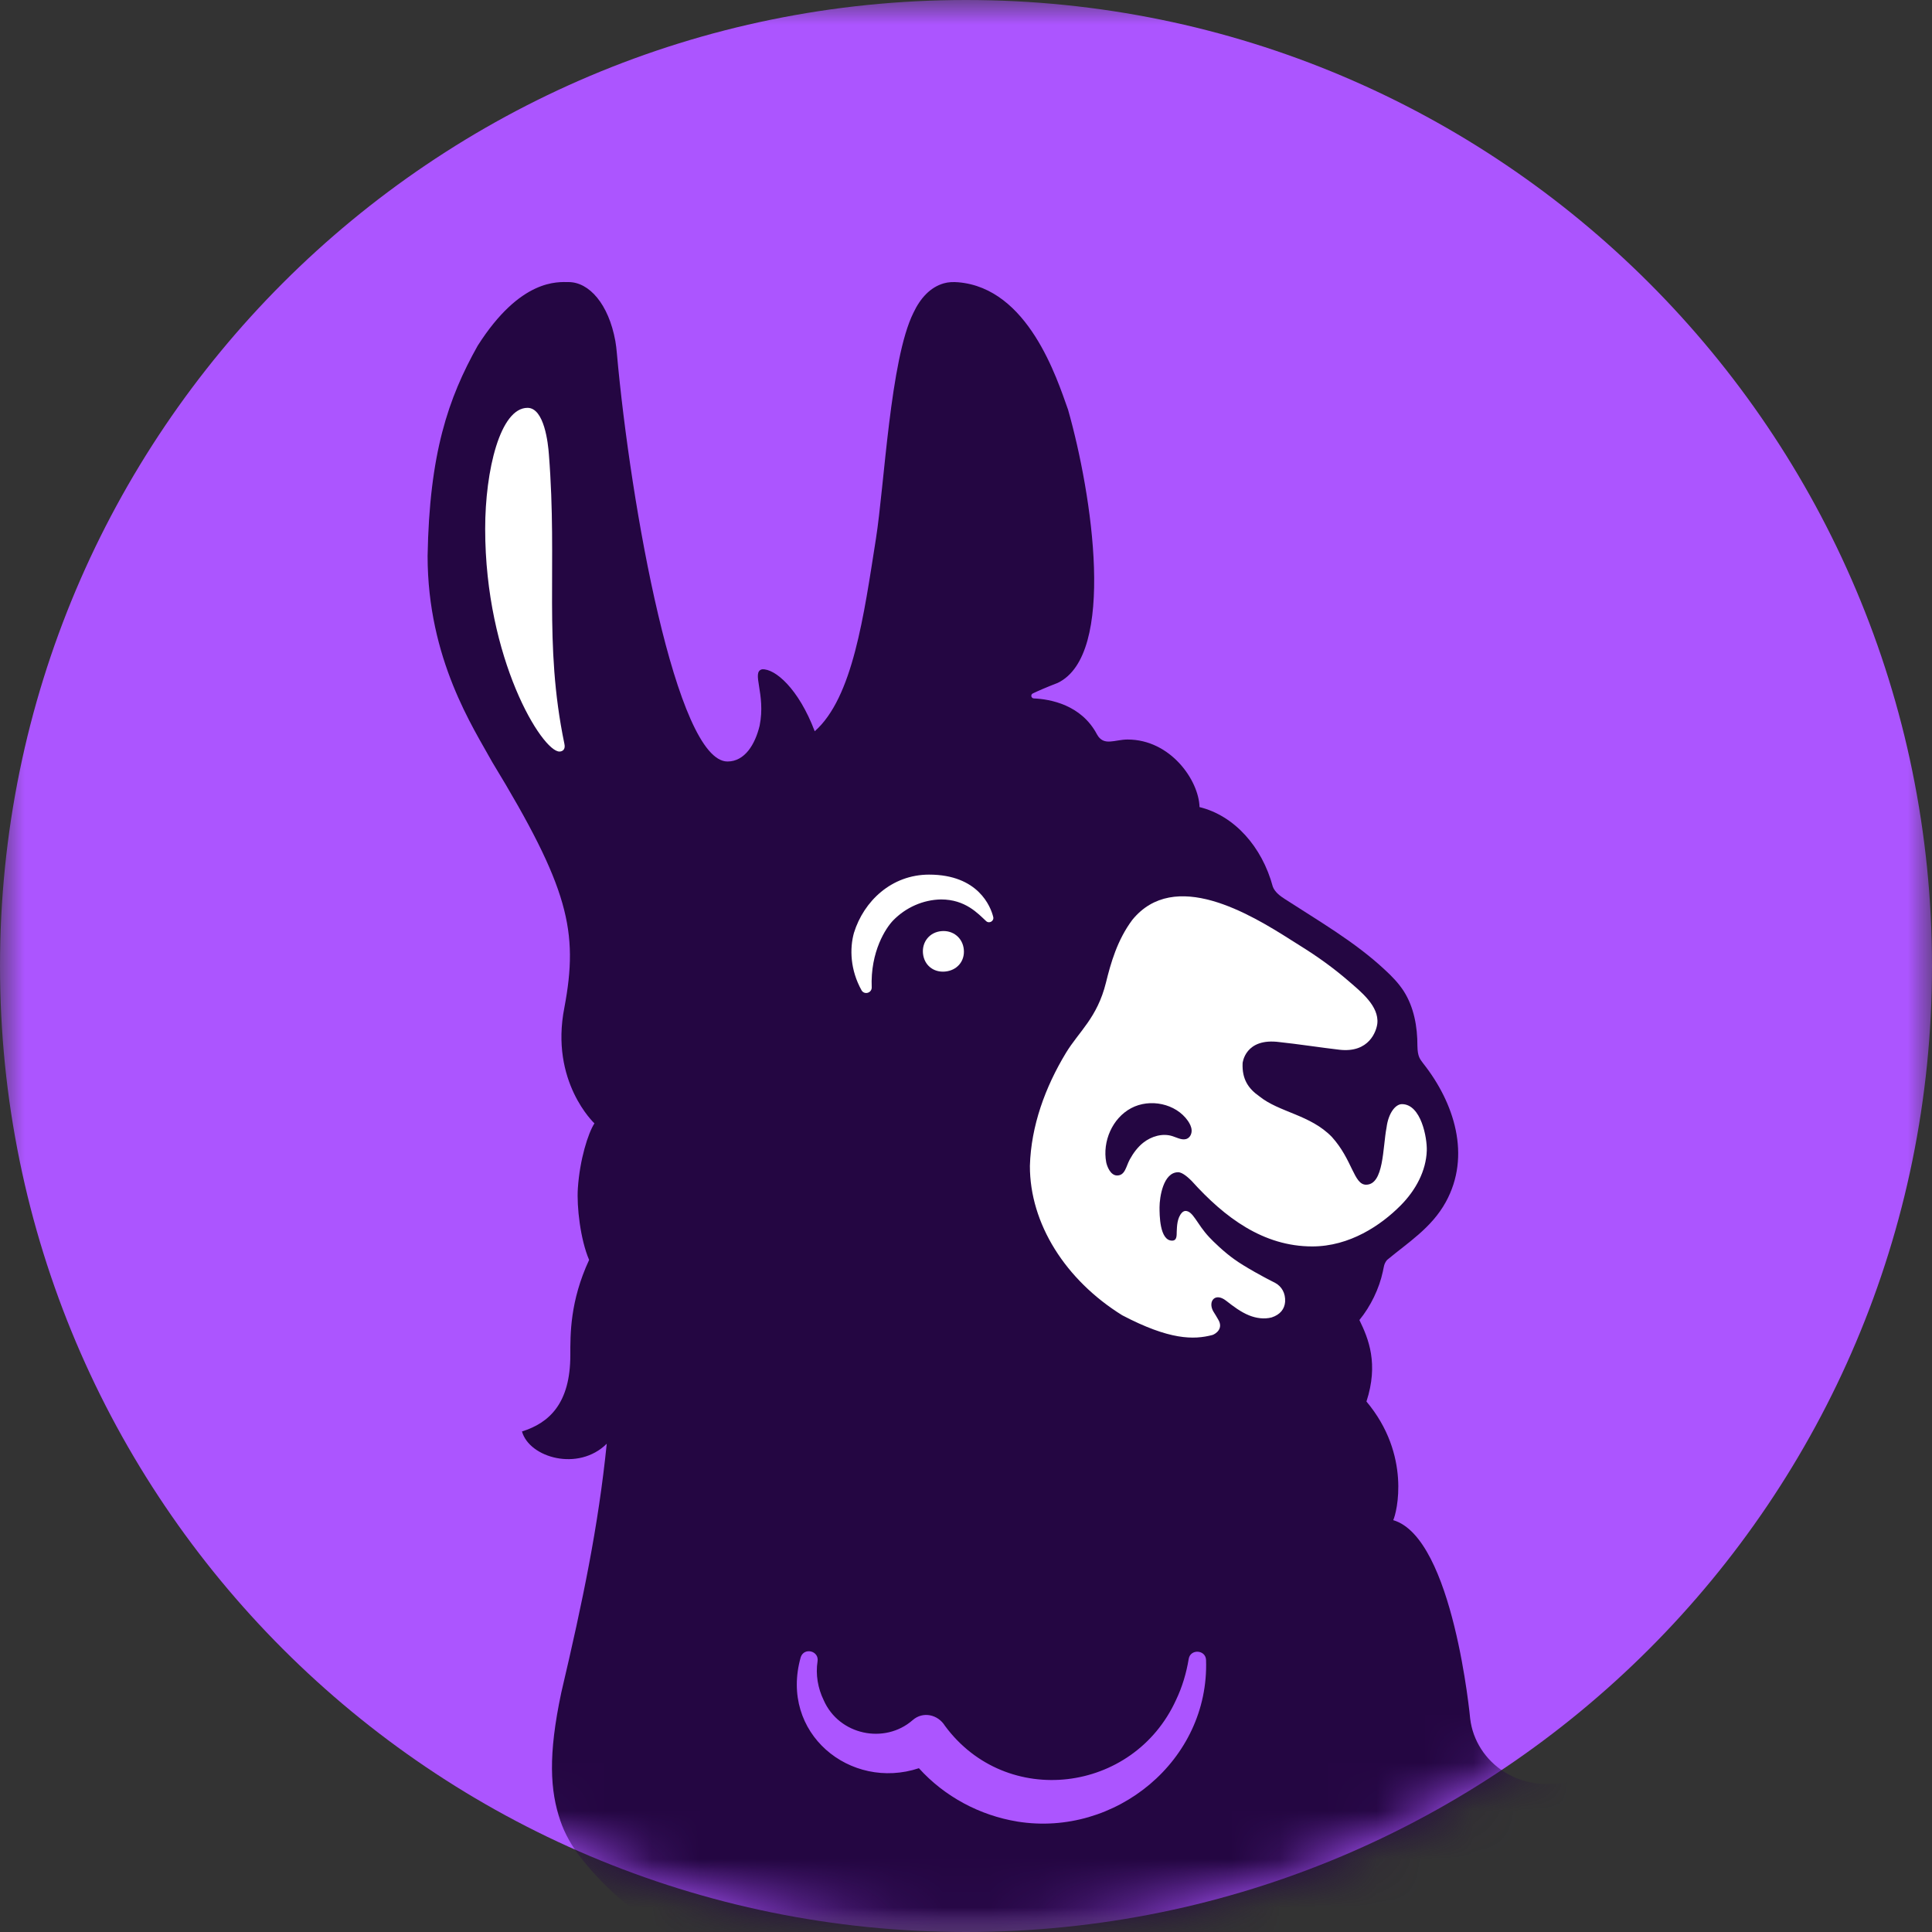 <svg width="40" height="40" viewBox="0 0 40 40" fill="none" xmlns="http://www.w3.org/2000/svg">
<rect x="0" y="0" width="40" height="40" fill="#333333" stroke="none"/>
<mask id="mask0_6392_10895" style="mask-type:luminance" maskUnits="userSpaceOnUse" x="0" y="0" width="40" height="40">
<path d="M40 0H0V40H40V0Z" fill="white"/>
</mask>
<g mask="url(#mask0_6392_10895)">
<path d="M20 40C31.046 40 40 31.046 40 20C40 8.954 31.046 0 20 0C8.954 0 0 8.954 0 20C0 31.046 8.954 40 20 40Z" fill="#AC55FF"/>
<mask id="mask1_6392_10895" style="mask-type:alpha" maskUnits="userSpaceOnUse" x="0" y="0" width="40" height="40">
<path d="M20 40C31.046 40 40 31.046 40 20C40 8.954 31.046 0 20 0C8.954 0 0 8.954 0 20C0 31.046 8.954 40 20 40Z" fill="#AC55FF"/>
</mask>
<g mask="url(#mask1_6392_10895)">
<path d="M21.07 41.441C28.148 41.441 31.808 39.248 32.912 37.048C32.976 36.922 32.854 36.778 32.72 36.823C31.474 37.235 30.544 36.469 30.439 35.586C30.439 35.586 30.091 31.839 28.845 31.473C28.919 31.321 29.22 30.124 28.291 29.017C28.545 28.235 28.335 27.719 28.145 27.33C28.377 27.046 28.555 26.68 28.631 26.323C28.651 26.239 28.65 26.164 28.719 26.085C29.156 25.721 29.639 25.421 29.933 24.888C30.463 23.926 30.108 22.828 29.466 22.017C29.401 21.927 29.35 21.884 29.346 21.654C29.347 21.261 29.276 20.857 29.065 20.524C28.957 20.356 28.816 20.21 28.668 20.075C28.051 19.5 27.313 19.075 26.605 18.616C26.508 18.554 26.394 18.471 26.352 18.357C26.129 17.527 25.552 16.885 24.835 16.71C24.82 16.154 24.233 15.311 23.346 15.311C23.076 15.311 22.852 15.458 22.712 15.205C22.388 14.59 21.742 14.475 21.404 14.46C21.348 14.457 21.332 14.381 21.383 14.357C21.491 14.305 21.655 14.233 21.898 14.139C23.116 13.556 22.612 10.235 22.113 8.482C21.88 7.828 21.288 5.967 19.839 5.844C19.739 5.836 19.637 5.838 19.541 5.866C19.262 5.946 19.055 6.17 18.91 6.479C18.431 7.443 18.311 10.044 18.135 11.156C17.885 12.742 17.658 14.443 16.868 15.14C16.532 14.253 16.045 13.841 15.779 13.857C15.547 13.911 15.861 14.362 15.727 15.026C15.634 15.409 15.422 15.766 15.062 15.766C14.006 15.766 13.055 10.482 12.771 7.308C12.763 7.225 12.755 7.142 12.74 7.06C12.6 6.293 12.197 5.84 11.771 5.84C11.554 5.84 10.778 5.761 9.889 7.159C9.278 8.249 8.89 9.389 8.853 11.511C8.853 13.649 9.807 15.079 10.194 15.783C11.773 18.38 11.983 19.276 11.685 20.86C11.381 22.395 12.307 23.258 12.307 23.258C12.176 23.461 12.004 24.004 11.964 24.601C11.938 24.981 12.016 25.663 12.197 26.085C11.799 26.944 11.808 27.626 11.808 28.057C11.808 29.054 11.373 29.46 10.807 29.637C10.96 30.181 11.975 30.473 12.562 29.891C12.388 31.599 12.068 33.138 11.621 35.042C11.344 36.346 11.39 37.077 11.601 37.695C11.696 37.974 11.844 38.231 12.026 38.462C14.19 41.224 18.252 41.441 21.07 41.441ZM21.067 37.714C20.287 37.587 19.557 37.198 19.025 36.609C17.606 37.079 16.13 35.885 16.579 34.308C16.65 34.102 16.958 34.178 16.927 34.393C16.883 34.67 16.934 34.955 17.053 35.199C17.37 35.924 18.316 36.119 18.895 35.614C19.109 35.425 19.419 35.497 19.564 35.731C20.833 37.453 23.465 37.13 24.348 35.197C24.477 34.927 24.562 34.641 24.611 34.345C24.646 34.135 24.961 34.154 24.97 34.367C25.041 36.447 23.094 38.039 21.066 37.714L21.067 37.714Z" fill="#240642"/>
<path d="M29.025 22.86C28.89 22.86 28.744 23.049 28.707 23.344C28.626 23.759 28.654 24.528 28.283 24.528C28.027 24.528 28.004 24.013 27.574 23.538C27.127 23.078 26.487 23.031 26.076 22.7C25.848 22.541 25.712 22.346 25.727 22.011C25.727 22.011 25.775 21.478 26.495 21.576C26.837 21.611 27.392 21.695 27.735 21.734C28.348 21.803 28.498 21.347 28.516 21.192C28.555 20.829 28.17 20.528 27.926 20.316C27.617 20.048 27.281 19.806 26.933 19.59C26.87 19.551 26.805 19.51 26.741 19.469C25.867 18.912 24.314 17.979 23.444 19.044C23.131 19.462 22.996 19.944 22.898 20.343C22.717 21.074 22.338 21.355 22.068 21.801C21.64 22.508 21.346 23.312 21.323 24.138C21.32 25.331 22.057 26.5 23.234 27.231C24.211 27.743 24.712 27.743 25.104 27.639C25.175 27.614 25.332 27.505 25.224 27.324C25.205 27.285 25.15 27.201 25.117 27.146C25.006 26.941 25.158 26.753 25.384 26.929C25.533 27.045 25.685 27.162 25.86 27.233C26.008 27.293 26.175 27.316 26.328 27.276C26.328 27.276 26.328 27.276 26.328 27.276C26.506 27.218 26.596 27.101 26.607 26.951C26.617 26.773 26.536 26.635 26.403 26.562C26.199 26.463 25.75 26.215 25.559 26.075C25.345 25.925 25.116 25.701 25.037 25.616C24.777 25.34 24.703 25.071 24.542 25.071C24.515 25.073 24.488 25.088 24.47 25.108C24.369 25.217 24.368 25.395 24.363 25.497C24.36 25.572 24.372 25.686 24.267 25.686C24.006 25.686 24.007 25.143 24.007 24.995C24.007 24.793 24.081 24.27 24.393 24.27C24.489 24.27 24.62 24.399 24.672 24.45C25.359 25.212 26.157 25.806 27.169 25.806C27.944 25.806 28.591 25.368 28.998 24.958C29.316 24.638 29.526 24.237 29.54 23.823C29.549 23.561 29.423 22.86 29.025 22.86V22.86ZM24.587 23.57C24.493 23.622 24.381 23.557 24.278 23.524C24.072 23.456 23.839 23.524 23.669 23.659C23.552 23.752 23.463 23.874 23.391 24.005C23.312 24.148 23.297 24.337 23.128 24.337C22.989 24.337 22.919 24.144 22.903 24.064C22.822 23.632 23.03 23.151 23.418 22.944C23.806 22.736 24.344 22.846 24.595 23.207C24.633 23.263 24.666 23.326 24.671 23.395C24.676 23.463 24.647 23.537 24.587 23.57H24.587Z" fill="white"/>
<path d="M19.483 18.622C19.113 18.628 18.754 18.787 18.492 19.056C18.345 19.207 18.016 19.696 18.048 20.45C18.043 20.561 17.897 20.6 17.839 20.506C17.602 20.082 17.589 19.64 17.68 19.314C17.884 18.656 18.459 18.108 19.236 18.108C20.256 18.108 20.512 18.775 20.563 18.982C20.587 19.068 20.482 19.131 20.416 19.07C20.247 18.913 19.987 18.622 19.483 18.622H19.483Z" fill="white"/>
<path d="M19.567 20.115C19.323 20.137 19.131 19.979 19.109 19.736C19.088 19.497 19.249 19.299 19.492 19.278C19.736 19.256 19.934 19.422 19.955 19.661C19.977 19.905 19.81 20.093 19.567 20.115H19.567Z" fill="white"/>
<path d="M11.583 15.56C11.223 15.56 10.045 13.648 10.045 10.948C10.045 9.737 10.356 8.444 10.922 8.444C11.27 8.444 11.348 9.185 11.364 9.405C11.547 11.723 11.249 13.298 11.685 15.399C11.714 15.522 11.64 15.56 11.583 15.56V15.56Z" fill="white"/>
</g>
</g>
</svg>
